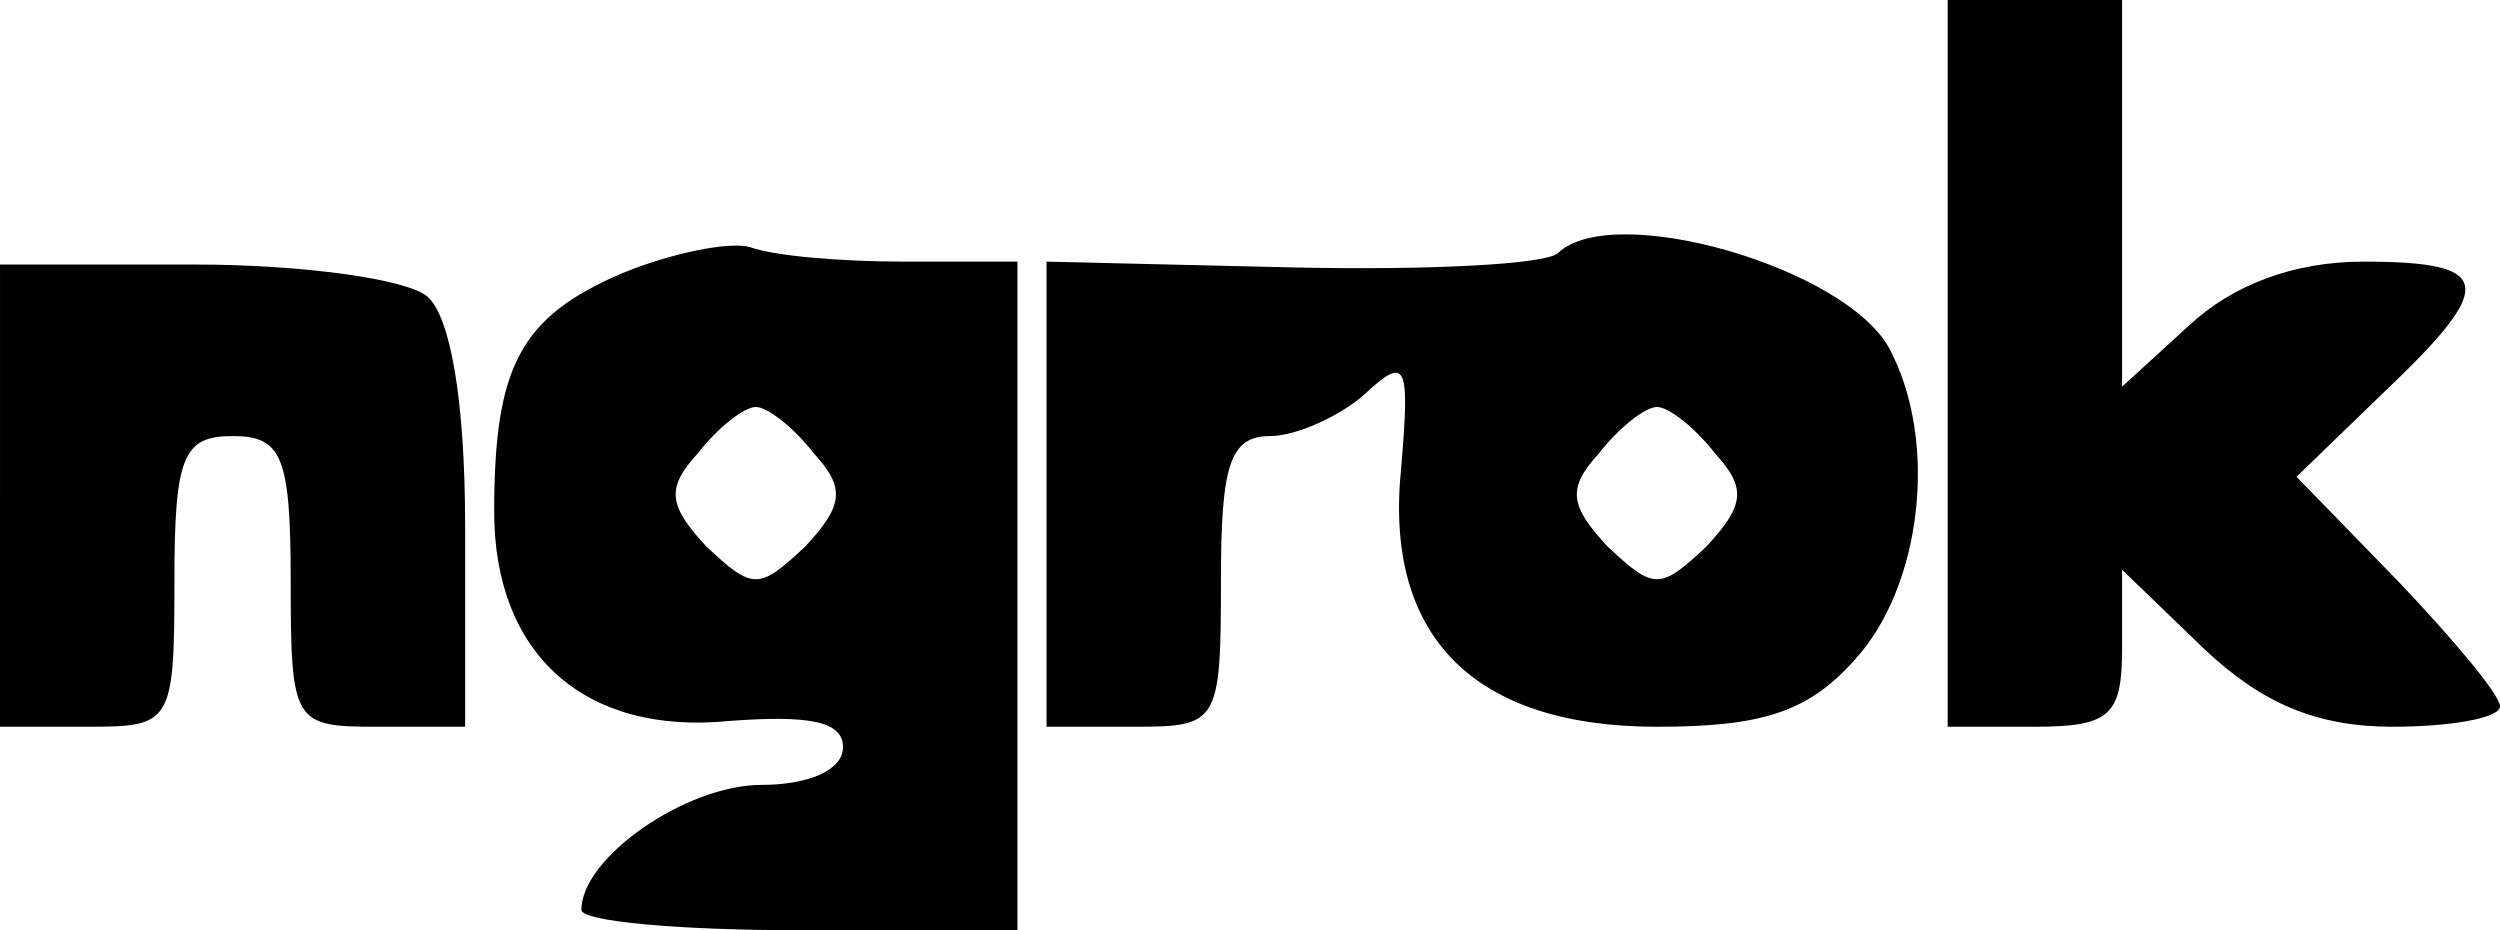 <?xml version="1.0" encoding="UTF-8" standalone="yes"?>
<svg version="1.0" xmlns="http://www.w3.org/2000/svg" width="86" height="32" viewBox="0 0 86 32" preserveAspectRatio="xMidYMid meet">
  <g transform="translate(0,32) scale(0.1,-0.1)" fill="#000000" stroke="none">
    <path d="M670 195 l0 -125 30 0 c26 0 30 4 30 27 l0 27 28 -27 c20 -19 39 -27
65 -27 20 0 37 3 37 7 0 4 -16 23 -35 43 l-35 36 30 29 c39 37 38 45 -7 45
-24 0 -45 -8 -60 -22 l-23 -21 0 66 0 67 -30 0 -30 0 0 -125z"/>
    <path d="M214 226 c-35 -15 -44 -32 -44 -82 0 -49 31 -77 81 -72 27 2 39 0 39
-9 0 -8 -12 -13 -28 -13 -26 0 -62 -25 -62 -43 0 -4 34 -7 75 -7 l75 0 0 115
0 115 -39 0 c-22 0 -45 2 -53 5 -7 2 -27 -2 -44 -9z m66 -62 c11 -12 10 -18
-3 -32 -16 -15 -18 -15 -34 0 -13 14 -14 20 -3 32 7 9 16 16 20 16 4 0 13 -7
20 -16z"/>
    <path d="M536 233 c-4 -4 -45 -6 -91 -5 l-85 2 0 -80 0 -80 30 0 c29 0 30 1
30 50 0 40 3 50 17 50 9 0 24 7 32 14 15 14 16 11 13 -25 -6 -58 25 -89 88
-89 36 0 52 5 68 23 23 25 29 75 12 107 -15 28 -95 51 -114 33z m54 -69 c11
-12 10 -18 -3 -32 -16 -15 -18 -15 -34 0 -13 14 -14 20 -3 32 7 9 16 16 20 16
4 0 13 -7 20 -16z"/>
    <path d="M0 149 l0 -79 30 0 c29 0 30 1 30 50 0 43 3 50 20 50 17 0 20 -7 20
-50 0 -49 1 -50 30 -50 l30 0 0 69 c0 43 -5 72 -13 79 -7 6 -43 11 -80 11
l-67 0 0 -80z"/>
  </g>
</svg>